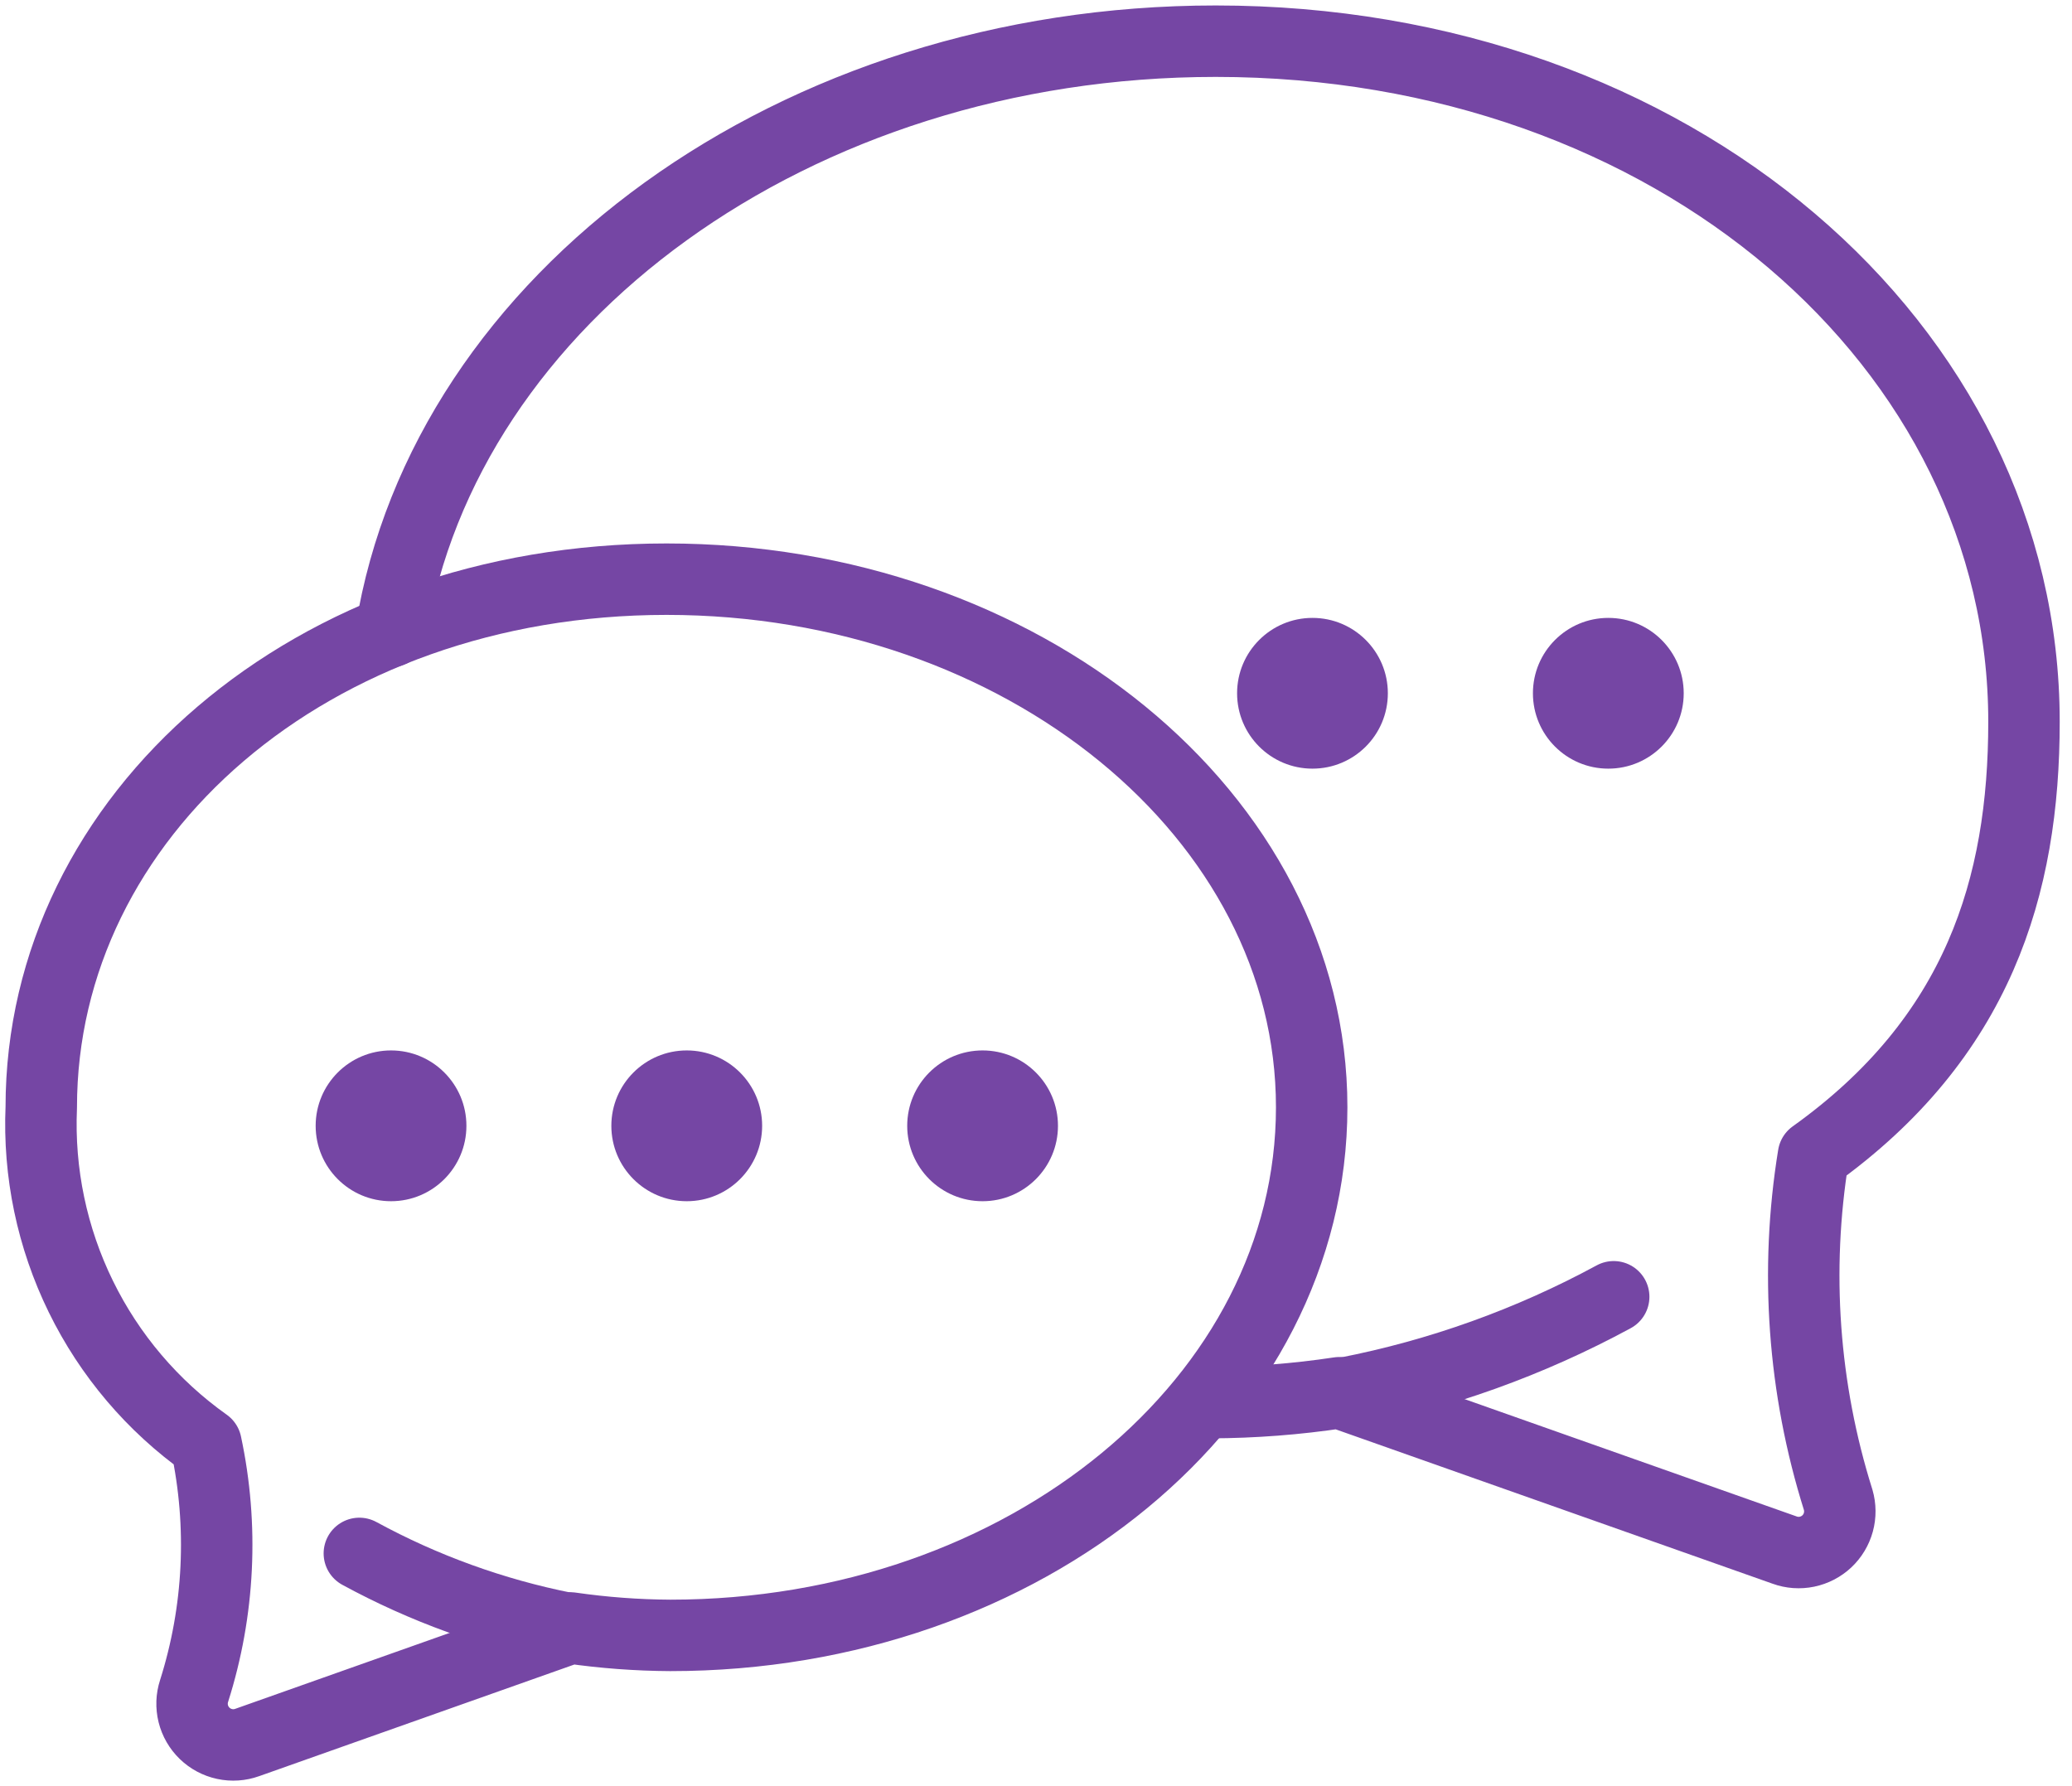 <svg width="58" height="50" viewBox="0 0 58 50" fill="none" xmlns="http://www.w3.org/2000/svg">
<g clip-path="url(#clip0_3653_34543)">
<path d="M10.945 17.677C12.456 8.349 22.246 1.153 34.031 1.153C46.843 1.153 56.656 9.686 56.656 20.203C56.656 24.815 55.376 29.047 50.763 32.345C50.238 35.569 50.475 38.87 51.455 41.986C51.514 42.19 51.516 42.407 51.46 42.612C51.404 42.817 51.292 43.003 51.137 43.149C50.982 43.294 50.789 43.394 50.581 43.437C50.372 43.48 50.156 43.465 49.956 43.392L37.49 38.987C36.296 39.168 35.089 39.26 33.881 39.264" stroke="#7546A4" stroke-width="2" stroke-linecap="round" stroke-linejoin="round"/>
<path d="M37.688 38.988C40.304 38.478 42.828 37.572 45.171 36.301" stroke="#7546A4" stroke-width="2" stroke-linecap="round" stroke-linejoin="round"/>
<path d="M18.659 16.213C8.708 16.213 1.155 22.832 1.155 30.996C1.076 32.827 1.457 34.648 2.263 36.294C3.068 37.939 4.273 39.357 5.767 40.417C6.258 42.714 6.143 45.098 5.433 47.336C5.366 47.541 5.358 47.761 5.41 47.971C5.462 48.18 5.572 48.371 5.727 48.521C5.882 48.671 6.076 48.775 6.287 48.82C6.498 48.866 6.717 48.851 6.92 48.778L15.972 45.572C16.897 45.705 17.829 45.775 18.763 45.78C28.715 45.78 36.717 39.16 36.717 30.996C36.717 22.832 28.611 16.213 18.659 16.213Z" stroke="#7546A4" stroke-width="2" stroke-linecap="round" stroke-linejoin="round"/>
<path d="M15.824 45.572C13.808 45.171 11.864 44.468 10.059 43.485" stroke="#7546A4" stroke-width="2" stroke-linecap="round" stroke-linejoin="round"/>
<path d="M10.946 33.626C12.112 33.626 13.056 32.681 13.056 31.515C13.056 30.35 12.112 29.405 10.946 29.405C9.781 29.405 8.836 30.35 8.836 31.515C8.836 32.681 9.781 33.626 10.946 33.626Z" fill="#7546A4"/>
<path d="M19.224 33.626C20.389 33.626 21.334 32.681 21.334 31.515C21.334 30.35 20.389 29.405 19.224 29.405C18.058 29.405 17.113 30.35 17.113 31.515C17.113 32.681 18.058 33.626 19.224 33.626Z" fill="#7546A4"/>
<path d="M27.505 33.626C28.67 33.626 29.615 32.681 29.615 31.515C29.615 30.35 28.67 29.405 27.505 29.405C26.339 29.405 25.395 30.35 25.395 31.515C25.395 32.681 26.339 33.626 27.505 33.626Z" fill="#7546A4"/>
<path d="M36.739 21.517C37.905 21.517 38.849 20.573 38.849 19.407C38.849 18.242 37.905 17.297 36.739 17.297C35.574 17.297 34.629 18.242 34.629 19.407C34.629 20.573 35.574 21.517 36.739 21.517Z" fill="#7546A4"/>
<path d="M45.02 21.517C46.186 21.517 47.131 20.573 47.131 19.407C47.131 18.242 46.186 17.297 45.02 17.297C43.855 17.297 42.91 18.242 42.91 19.407C42.91 20.573 43.855 21.517 45.02 21.517Z" fill="#7546A4"/>
</g>
<defs>
<clipPath id="clip0_3653_34543">
<rect width="57.807" height="50" fill="white"/>
</clipPath>
</defs>
</svg>
